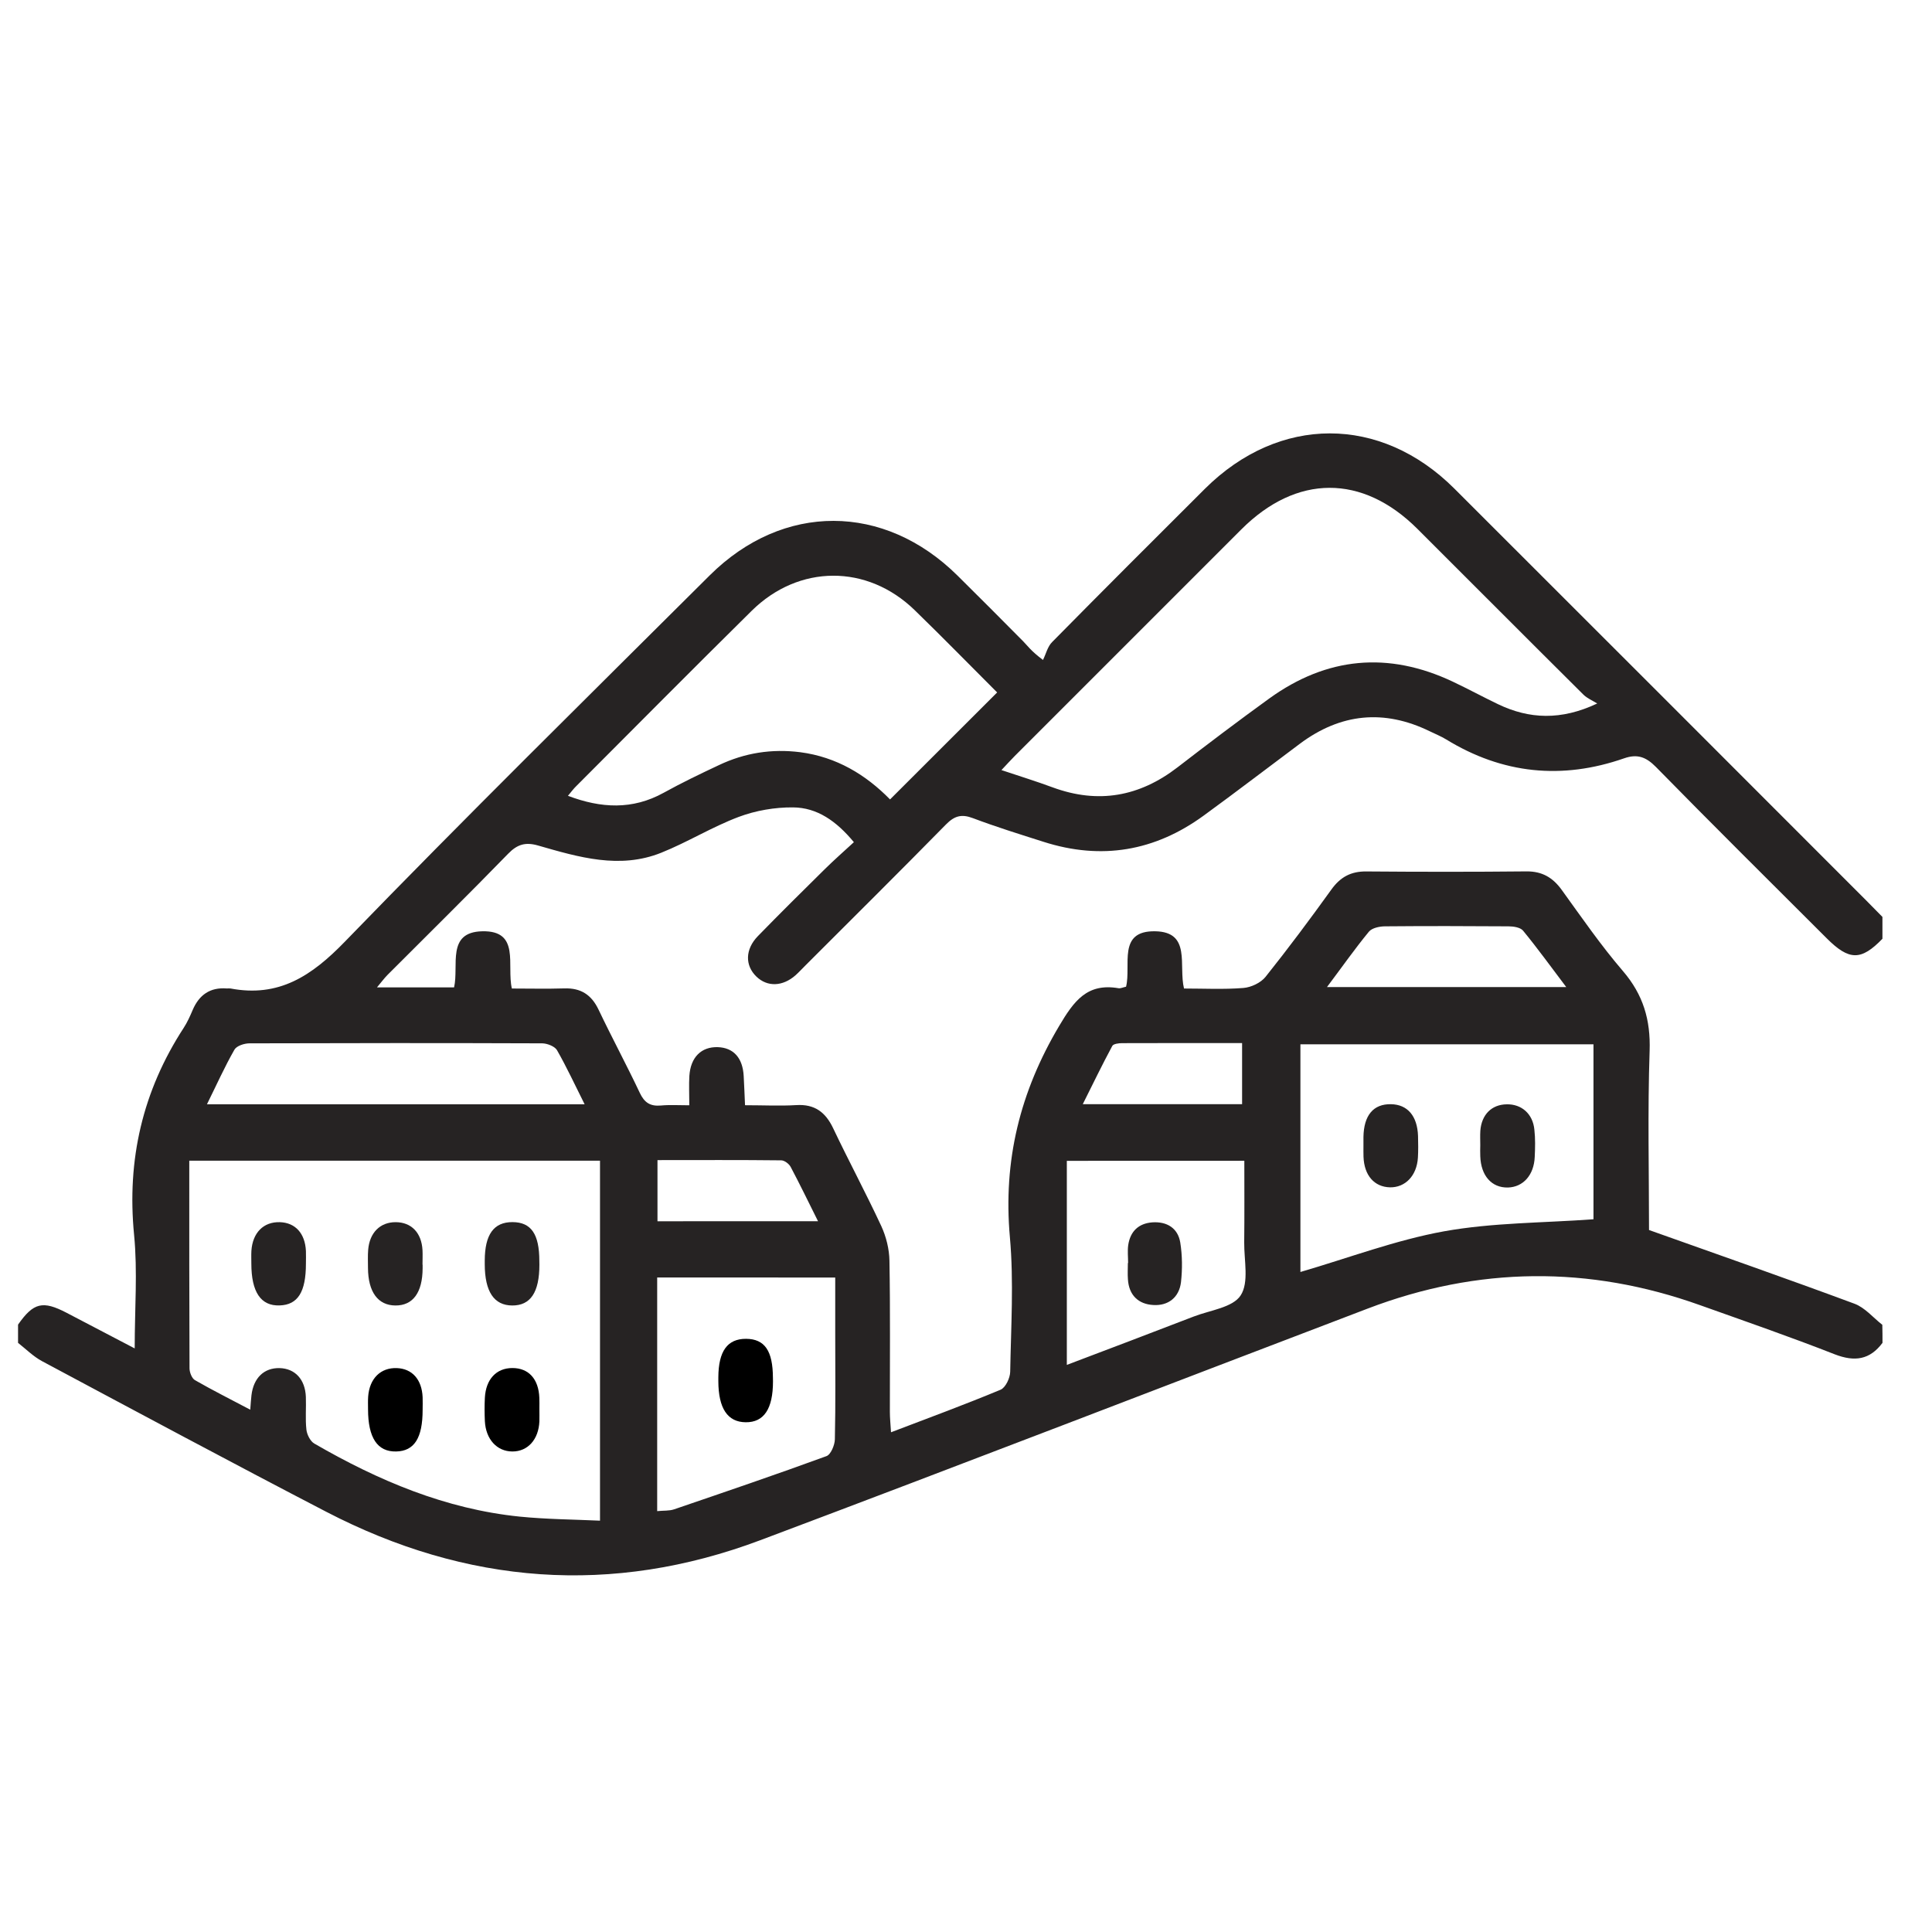 <?xml version="1.0" encoding="utf-8"?>
<!-- Generator: Adobe Illustrator 16.0.0, SVG Export Plug-In . SVG Version: 6.00 Build 0)  -->
<!DOCTYPE svg PUBLIC "-//W3C//DTD SVG 1.1//EN" "http://www.w3.org/Graphics/SVG/1.1/DTD/svg11.dtd">
<svg version="1.1" id="Calque_1" xmlns="http://www.w3.org/2000/svg" xmlns:xlink="http://www.w3.org/1999/xlink" x="0px" y="0px"
	 width="32px" height="32px" viewBox="0 0 32 32" enable-background="new 0 0 32 32" xml:space="preserve">
<g>
	<path fill-rule="evenodd" clip-rule="evenodd" fill="#262323" d="M31.18,22.242c-0.211,0.282-0.461,0.317-0.79,0.19
		c-0.737-0.289-1.485-0.548-2.231-0.814c-1.842-0.659-3.678-0.641-5.505,0.056c-3.354,1.277-6.702,2.574-10.062,3.837
		c-2.458,0.923-4.865,0.735-7.19-0.472c-1.575-0.818-3.14-1.657-4.706-2.494c-0.145-0.078-0.266-0.2-0.397-0.303
		c0-0.101,0-0.201,0-0.302c0.256-0.366,0.409-0.402,0.806-0.195c0.361,0.188,0.722,0.378,1.126,0.589c0-0.661,0.049-1.275-0.01-1.88
		c-0.122-1.246,0.141-2.383,0.822-3.43c0.06-0.092,0.105-0.194,0.148-0.295c0.107-0.25,0.288-0.379,0.565-0.357
		c0.02,0.001,0.041-0.003,0.06,0c0.803,0.153,1.347-0.208,1.897-0.776c1.985-2.05,4.02-4.052,6.042-6.066
		c1.215-1.208,2.889-1.201,4.106,0.005c0.364,0.361,0.727,0.723,1.087,1.088c0.07,0.071,0.125,0.156,0.327,0.308
		c0.05-0.1,0.076-0.222,0.152-0.297c0.839-0.851,1.686-1.697,2.532-2.54c1.227-1.219,2.906-1.222,4.129-0.002
		c2.275,2.271,4.548,4.547,6.821,6.821c0.091,0.091,0.18,0.182,0.27,0.274c0,0.121,0,0.242,0,0.362
		c-0.353,0.365-0.551,0.364-0.923-0.008c-0.945-0.944-1.895-1.885-2.83-2.839c-0.165-0.167-0.309-0.217-0.525-0.142
		c-1.03,0.359-2.015,0.259-2.948-0.313c-0.085-0.052-0.18-0.09-0.27-0.134c-0.758-0.37-1.477-0.299-2.152,0.205
		c-0.531,0.396-1.057,0.8-1.593,1.19c-0.81,0.591-1.696,0.742-2.654,0.435c-0.393-0.125-0.786-0.247-1.17-0.392
		c-0.19-0.072-0.306-0.037-0.446,0.105c-0.768,0.782-1.546,1.553-2.32,2.327c-0.057,0.056-0.111,0.116-0.171,0.17
		c-0.214,0.189-0.468,0.197-0.649,0.022c-0.19-0.184-0.188-0.45,0.024-0.669c0.364-0.374,0.736-0.742,1.108-1.109
		c0.155-0.153,0.319-0.297,0.483-0.448c-0.292-0.352-0.61-0.573-1.008-0.576c-0.301-0.003-0.619,0.052-0.901,0.158
		c-0.439,0.165-0.845,0.418-1.282,0.593c-0.688,0.276-1.366,0.074-2.034-0.118c-0.21-0.062-0.347-0.024-0.5,0.133
		c-0.659,0.678-1.333,1.34-2,2.009c-0.056,0.057-0.104,0.123-0.174,0.206c0.458,0,0.867,0,1.277,0
		c0.083-0.362-0.131-0.915,0.466-0.929c0.635-0.015,0.402,0.561,0.491,0.948c0.291,0,0.58,0.007,0.868-0.002
		c0.275-0.009,0.451,0.105,0.569,0.354c0.22,0.462,0.463,0.913,0.682,1.376c0.076,0.162,0.173,0.225,0.348,0.21
		c0.146-0.014,0.295-0.004,0.472-0.004c0-0.188-0.008-0.337,0.001-0.486c0.02-0.31,0.198-0.485,0.47-0.477
		c0.262,0.009,0.414,0.178,0.43,0.48c0.009,0.155,0.014,0.312,0.022,0.482c0.307,0,0.579,0.014,0.848-0.002
		c0.304-0.019,0.485,0.116,0.612,0.384c0.258,0.543,0.543,1.074,0.797,1.62c0.081,0.176,0.132,0.381,0.135,0.575
		c0.015,0.832,0.006,1.667,0.007,2.501c0,0.104,0.011,0.205,0.019,0.339c0.64-0.244,1.232-0.462,1.815-0.705
		c0.082-0.035,0.157-0.193,0.159-0.297c0.013-0.744,0.061-1.492-0.005-2.229c-0.114-1.269,0.168-2.408,0.816-3.499
		c0.246-0.415,0.463-0.714,0.983-0.625c0.036,0.006,0.075-0.015,0.125-0.025c0.089-0.353-0.15-0.931,0.484-0.918
		c0.6,0.011,0.382,0.567,0.476,0.948c0.326,0,0.656,0.017,0.982-0.009c0.13-0.01,0.29-0.086,0.369-0.185
		c0.376-0.471,0.736-0.954,1.088-1.443c0.149-0.209,0.325-0.305,0.581-0.302c0.885,0.007,1.77,0.008,2.653-0.001
		c0.258-0.002,0.434,0.101,0.582,0.305c0.329,0.455,0.649,0.92,1.016,1.347c0.334,0.39,0.458,0.806,0.441,1.319
		c-0.034,1.003-0.01,2.008-0.01,2.969c1.157,0.412,2.283,0.805,3.401,1.22c0.173,0.063,0.31,0.23,0.463,0.35
		C31.18,22.041,31.18,22.142,31.18,22.242z M3.135,19.225c0,1.17-0.001,2.304,0.004,3.438c0,0.066,0.038,0.166,0.089,0.196
		c0.292,0.168,0.596,0.32,0.917,0.49c0.008-0.103,0.012-0.171,0.02-0.239c0.034-0.288,0.209-0.456,0.466-0.45
		c0.256,0.007,0.424,0.187,0.435,0.477c0.007,0.181-0.011,0.363,0.009,0.542c0.009,0.082,0.064,0.192,0.131,0.231
		c1.06,0.613,2.173,1.085,3.403,1.21c0.441,0.044,0.888,0.047,1.329,0.067c0-2.036,0-3.997,0-5.962
		C7.666,19.225,5.419,19.225,3.135,19.225z M26.455,11.652c-0.077-0.048-0.165-0.084-0.229-0.147
		c-0.919-0.913-1.833-1.831-2.75-2.746c-0.912-0.909-2.001-0.905-2.916,0.01c-1.251,1.25-2.5,2.5-3.75,3.75
		c-0.07,0.07-0.136,0.144-0.223,0.236c0.301,0.101,0.578,0.186,0.85,0.287c0.754,0.277,1.436,0.153,2.067-0.333
		c0.5-0.386,1.005-0.768,1.518-1.139c0.955-0.69,1.972-0.783,3.038-0.281c0.254,0.12,0.501,0.254,0.755,0.376
		C25.328,11.91,25.854,11.936,26.455,11.652z M9.407,13.181c0.549,0.208,1.069,0.235,1.585-0.05
		c0.298-0.165,0.606-0.313,0.915-0.458c0.427-0.203,0.875-0.274,1.348-0.214c0.604,0.079,1.089,0.376,1.487,0.782
		c0.596-0.594,1.175-1.173,1.774-1.772c-0.444-0.444-0.899-0.909-1.366-1.363c-0.786-0.764-1.919-0.761-2.701,0.012
		c-0.972,0.96-1.935,1.931-2.9,2.898C9.501,13.062,9.461,13.116,9.407,13.181z M26.393,17.297c-1.628,0-3.238,0-4.854,0
		c0,1.278,0,2.535,0,3.771c0.804-0.234,1.579-0.529,2.381-0.674c0.803-0.144,1.632-0.138,2.473-0.199
		C26.393,19.268,26.393,18.289,26.393,17.297z M10.885,21.159c0,1.306,0,2.576,0,3.87c0.106-0.011,0.2-0.002,0.281-0.03
		c0.843-0.288,1.687-0.575,2.523-0.881c0.072-0.026,0.137-0.183,0.139-0.278c0.013-0.592,0.006-1.185,0.006-1.777
		c0-0.297,0-0.594,0-0.903C12.831,21.159,11.871,21.159,10.885,21.159z M17.67,19.227c0,1.141,0,2.247,0,3.38
		c0.723-0.274,1.415-0.536,2.104-0.802c0.271-0.104,0.646-0.149,0.775-0.349c0.141-0.215,0.056-0.579,0.059-0.879
		c0.005-0.447,0.002-0.896,0.002-1.351C19.605,19.227,18.645,19.227,17.67,19.227z M9.683,18.29c-0.166-0.331-0.3-0.621-0.458-0.897
		c-0.038-0.063-0.161-0.111-0.245-0.112c-1.615-0.006-3.231-0.005-4.847,0c-0.086,0-0.214,0.041-0.25,0.105
		c-0.162,0.283-0.296,0.583-0.455,0.904C5.521,18.29,7.571,18.29,9.683,18.29z M21.979,16.349c1.337,0,2.619,0,3.963,0
		c-0.255-0.337-0.476-0.643-0.715-0.934c-0.045-0.055-0.16-0.072-0.243-0.072c-0.682-0.005-1.364-0.006-2.046,0
		c-0.091,0.001-0.214,0.027-0.265,0.089C22.44,15.715,22.229,16.016,21.979,16.349z M20.573,18.289c0-0.36,0-0.681,0-1.012
		c-0.686,0-1.337-0.002-1.987,0.001c-0.056,0-0.145,0.011-0.163,0.046c-0.167,0.31-0.32,0.627-0.489,0.965
		C18.855,18.289,19.713,18.289,20.573,18.289z M13.549,20.227c-0.166-0.333-0.304-0.618-0.453-0.899
		c-0.027-0.051-0.101-0.108-0.155-0.109c-0.679-0.008-1.358-0.004-2.051-0.004c0,0.354,0,0.678,0,1.013
		C11.772,20.227,12.629,20.227,13.549,20.227z"/>
	<path fill-rule="evenodd" clip-rule="evenodd" fill="#262323" d="M8.934,20.947c0,0.458-0.147,0.678-0.451,0.676
		c-0.301-0.002-0.453-0.23-0.454-0.683c0-0.02,0-0.04,0-0.06c0.001-0.434,0.15-0.639,0.459-0.638s0.445,0.197,0.445,0.644
		C8.934,20.907,8.934,20.927,8.934,20.947z"/>
	<path fill-rule="evenodd" clip-rule="evenodd" fill="#262323" d="M5.067,20.931c0,0.468-0.134,0.682-0.436,0.691
		C4.32,21.633,4.163,21.4,4.163,20.928c0-0.07-0.003-0.141,0.001-0.211c0.02-0.3,0.201-0.482,0.471-0.474
		c0.257,0.008,0.418,0.186,0.432,0.477C5.07,20.79,5.067,20.86,5.067,20.931z"/>
	<path fill-rule="evenodd" clip-rule="evenodd" d="M8.934,23.332c0,0.07,0.002,0.141,0,0.21c-0.013,0.301-0.192,0.5-0.448,0.499
		C8.231,24.04,8.047,23.84,8.031,23.54c-0.006-0.13-0.007-0.261,0-0.39c0.017-0.307,0.191-0.491,0.456-0.491
		c0.27,0,0.434,0.182,0.446,0.492C8.936,23.212,8.934,23.272,8.934,23.332z"/>
	<path fill-rule="evenodd" clip-rule="evenodd" fill="#262323" d="M7,20.947c0,0.02,0,0.04,0,0.06
		c-0.002,0.402-0.16,0.618-0.451,0.616c-0.289-0.002-0.452-0.224-0.454-0.622c0-0.101-0.005-0.2,0.003-0.299
		c0.023-0.286,0.199-0.46,0.456-0.459c0.26,0.001,0.428,0.175,0.444,0.463c0.004,0.08,0,0.16,0,0.241C7,20.947,7,20.947,7,20.947z"
		/>
	<path fill-rule="evenodd" clip-rule="evenodd" d="M7,23.353c0,0.464-0.138,0.682-0.438,0.688c-0.311,0.007-0.466-0.226-0.466-0.7
		c0-0.069-0.003-0.141,0.002-0.21c0.022-0.3,0.208-0.481,0.475-0.471C6.828,22.67,6.987,22.849,7,23.142
		C7.003,23.212,7,23.281,7,23.353z"/>
	<path fill-rule="evenodd" clip-rule="evenodd" fill="#262323" d="M24.518,18.969c0-0.081-0.004-0.16,0.001-0.24
		c0.02-0.268,0.188-0.435,0.437-0.438c0.246-0.005,0.432,0.157,0.458,0.419c0.017,0.149,0.013,0.301,0.006,0.451
		c-0.012,0.301-0.191,0.501-0.444,0.508c-0.27,0.006-0.448-0.196-0.458-0.519C24.515,19.089,24.517,19.028,24.518,18.969
		L24.518,18.969z"/>
	<path fill-rule="evenodd" clip-rule="evenodd" fill="#262323" d="M22.583,18.981c0-0.049,0-0.101,0-0.149
		c0.006-0.359,0.164-0.548,0.455-0.543c0.274,0.004,0.438,0.194,0.449,0.527c0.003,0.12,0.005,0.241-0.002,0.36
		c-0.019,0.297-0.208,0.494-0.462,0.49c-0.26-0.006-0.428-0.197-0.439-0.506C22.582,19.102,22.583,19.041,22.583,18.981z"/>
	<path fill-rule="evenodd" clip-rule="evenodd" d="M12.803,22.88c0,0.456-0.15,0.68-0.452,0.677
		c-0.301-0.003-0.452-0.23-0.453-0.682c0-0.02,0-0.04,0-0.061c0.002-0.436,0.15-0.639,0.458-0.639
		c0.31,0.002,0.444,0.197,0.446,0.645C12.803,22.84,12.803,22.86,12.803,22.88z"/>
	<path fill-rule="evenodd" clip-rule="evenodd" fill="#262323" d="M18.685,20.92c0-0.1-0.012-0.201,0.002-0.298
		c0.034-0.228,0.172-0.359,0.4-0.376c0.241-0.016,0.423,0.095,0.462,0.335c0.034,0.213,0.036,0.438,0.012,0.655
		c-0.03,0.252-0.21,0.395-0.46,0.379c-0.246-0.014-0.403-0.163-0.419-0.425c-0.007-0.09-0.001-0.18-0.001-0.271
		C18.682,20.92,18.684,20.92,18.685,20.92z"/>
</g>
</svg>
